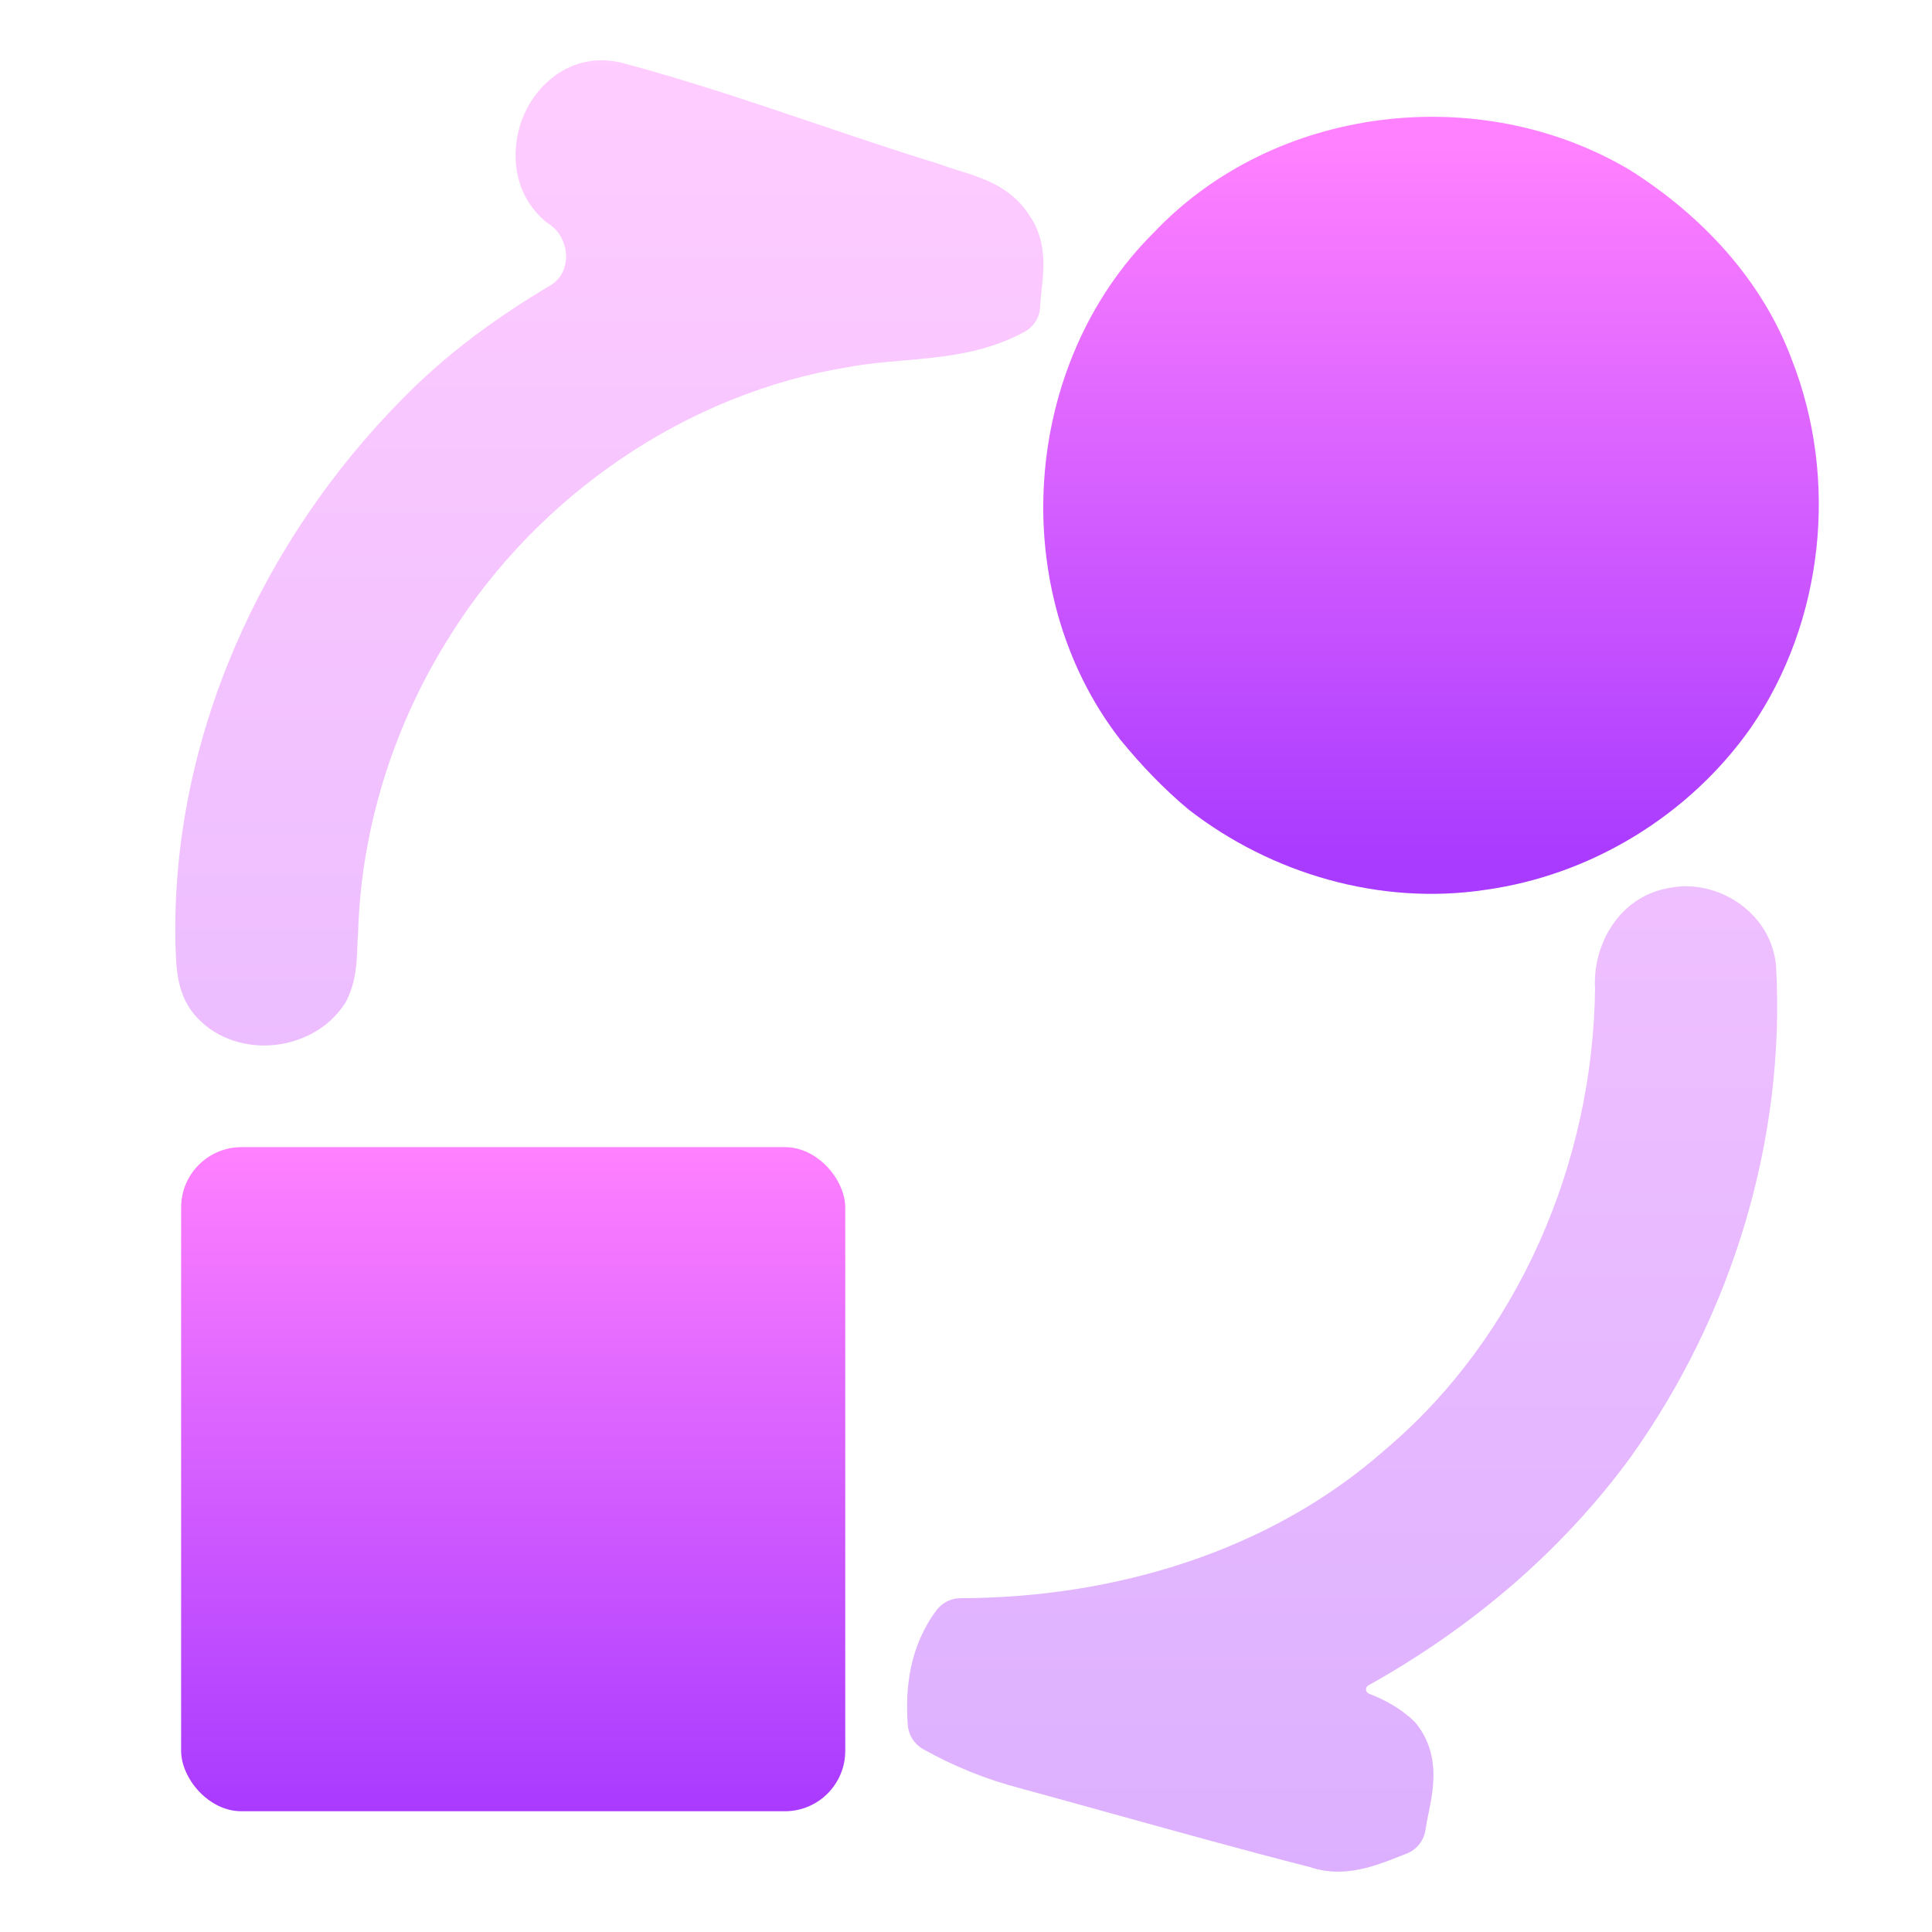 <svg width="32" height="32" viewBox="0 0 32 32" fill="none" xmlns="http://www.w3.org/2000/svg">
<path opacity="0.4" fill-rule="evenodd" clip-rule="evenodd" d="M10.295 1.039C9.517 0.853 8.93 1.341 8.687 1.883C8.449 2.413 8.459 3.165 9.017 3.654C9.037 3.672 9.059 3.688 9.081 3.702C9.445 3.929 9.488 4.506 9.119 4.725C8.237 5.248 7.395 5.858 6.661 6.611C4.33 8.967 2.834 12.246 2.906 15.62L2.906 15.632C2.907 15.656 2.908 15.684 2.909 15.714C2.913 15.837 2.918 16.008 2.944 16.164C2.978 16.375 3.056 16.63 3.259 16.85L3.26 16.851C3.608 17.225 4.103 17.353 4.543 17.308C4.983 17.264 5.438 17.042 5.71 16.625L5.724 16.604L5.735 16.582C5.852 16.358 5.888 16.13 5.904 15.947C5.912 15.858 5.915 15.771 5.918 15.697L5.918 15.69C5.921 15.61 5.924 15.545 5.93 15.484L5.931 15.469L5.931 15.453C5.98 13.716 6.524 11.994 7.459 10.524L7.46 10.521C8.916 8.2 11.371 6.508 14.075 6.076L14.087 6.074C14.364 6.023 14.625 6 14.912 5.976C15.078 5.962 15.254 5.947 15.445 5.925C15.931 5.87 16.462 5.772 16.968 5.497C17.125 5.412 17.224 5.25 17.229 5.072C17.232 4.995 17.24 4.912 17.252 4.803L17.253 4.797C17.264 4.697 17.277 4.575 17.281 4.45C17.289 4.197 17.261 3.873 17.052 3.571C16.844 3.237 16.537 3.065 16.275 2.96C16.144 2.907 16.01 2.865 15.897 2.83L15.877 2.824C15.767 2.79 15.678 2.762 15.595 2.731L15.579 2.724L15.563 2.719C14.899 2.516 14.219 2.286 13.532 2.054C12.467 1.694 11.383 1.328 10.307 1.042L10.295 1.039ZM27.023 24.115C25.868 25.701 24.355 26.972 22.664 27.916C22.608 27.947 22.615 28.03 22.675 28.053C22.917 28.147 23.183 28.281 23.414 28.502L23.438 28.525L23.458 28.55C23.732 28.891 23.761 29.272 23.735 29.574C23.722 29.723 23.695 29.866 23.671 29.986L23.658 30.05C23.638 30.148 23.622 30.227 23.611 30.305C23.586 30.485 23.465 30.638 23.295 30.703C23.262 30.715 23.226 30.73 23.187 30.745C23.023 30.81 22.814 30.893 22.608 30.943C22.344 31.008 22.027 31.037 21.693 30.924C20.598 30.644 19.505 30.34 18.418 30.039C17.908 29.898 17.4 29.756 16.893 29.618C16.331 29.472 15.794 29.253 15.291 28.972C15.145 28.89 15.049 28.741 15.036 28.574C14.988 27.954 15.07 27.262 15.51 26.672C15.604 26.546 15.752 26.471 15.909 26.471C18.463 26.465 21.033 25.695 22.931 24.021L22.939 24.014C25.144 22.154 26.386 19.265 26.419 16.372C26.376 15.673 26.801 14.847 27.654 14.706C28.449 14.548 29.327 15.115 29.415 15.977L29.417 15.989L29.417 16.001C29.578 18.879 28.685 21.777 27.026 24.11L27.023 24.115Z" fill="url(#paint0_linear_202_85)"/>
<path fill-rule="evenodd" clip-rule="evenodd" d="M19.471 4.199C21.308 2.256 24.456 1.886 26.742 3.247C27.831 3.938 28.761 4.919 29.214 6.143C29.93 7.969 29.704 10.146 28.59 11.767C27.649 13.104 26.149 14.02 24.528 14.244C22.931 14.485 21.268 14.001 19.998 13.017C19.613 12.695 19.266 12.329 18.948 11.941C17.201 9.687 17.444 6.203 19.471 4.199Z" fill="url(#paint1_linear_202_85)" stroke="url(#paint2_linear_202_85)"/>
<rect x="3" y="19" width="11" height="11" rx="1" fill="url(#paint3_linear_202_85)"/>
<defs>
<linearGradient id="paint0_linear_202_85" x1="16.17" y1="31" x2="16.17" y2="0.999" gradientUnits="userSpaceOnUse">
<stop stop-color="#A93AFF"/>
<stop offset="1" stop-color="#FF81FF"/>
</linearGradient>
<linearGradient id="paint1_linear_202_85" x1="23.703" y1="14.305" x2="23.703" y2="2.435" gradientUnits="userSpaceOnUse">
<stop stop-color="#A93AFF"/>
<stop offset="1" stop-color="#FF81FF"/>
</linearGradient>
<linearGradient id="paint2_linear_202_85" x1="23.703" y1="14.305" x2="23.703" y2="2.435" gradientUnits="userSpaceOnUse">
<stop stop-color="#A93AFF"/>
<stop offset="1" stop-color="#FF81FF"/>
</linearGradient>
<linearGradient id="paint3_linear_202_85" x1="8.5" y1="30" x2="8.5" y2="19" gradientUnits="userSpaceOnUse">
<stop stop-color="#A93AFF"/>
<stop offset="1" stop-color="#FF81FF"/>
</linearGradient>
</defs>
</svg>
